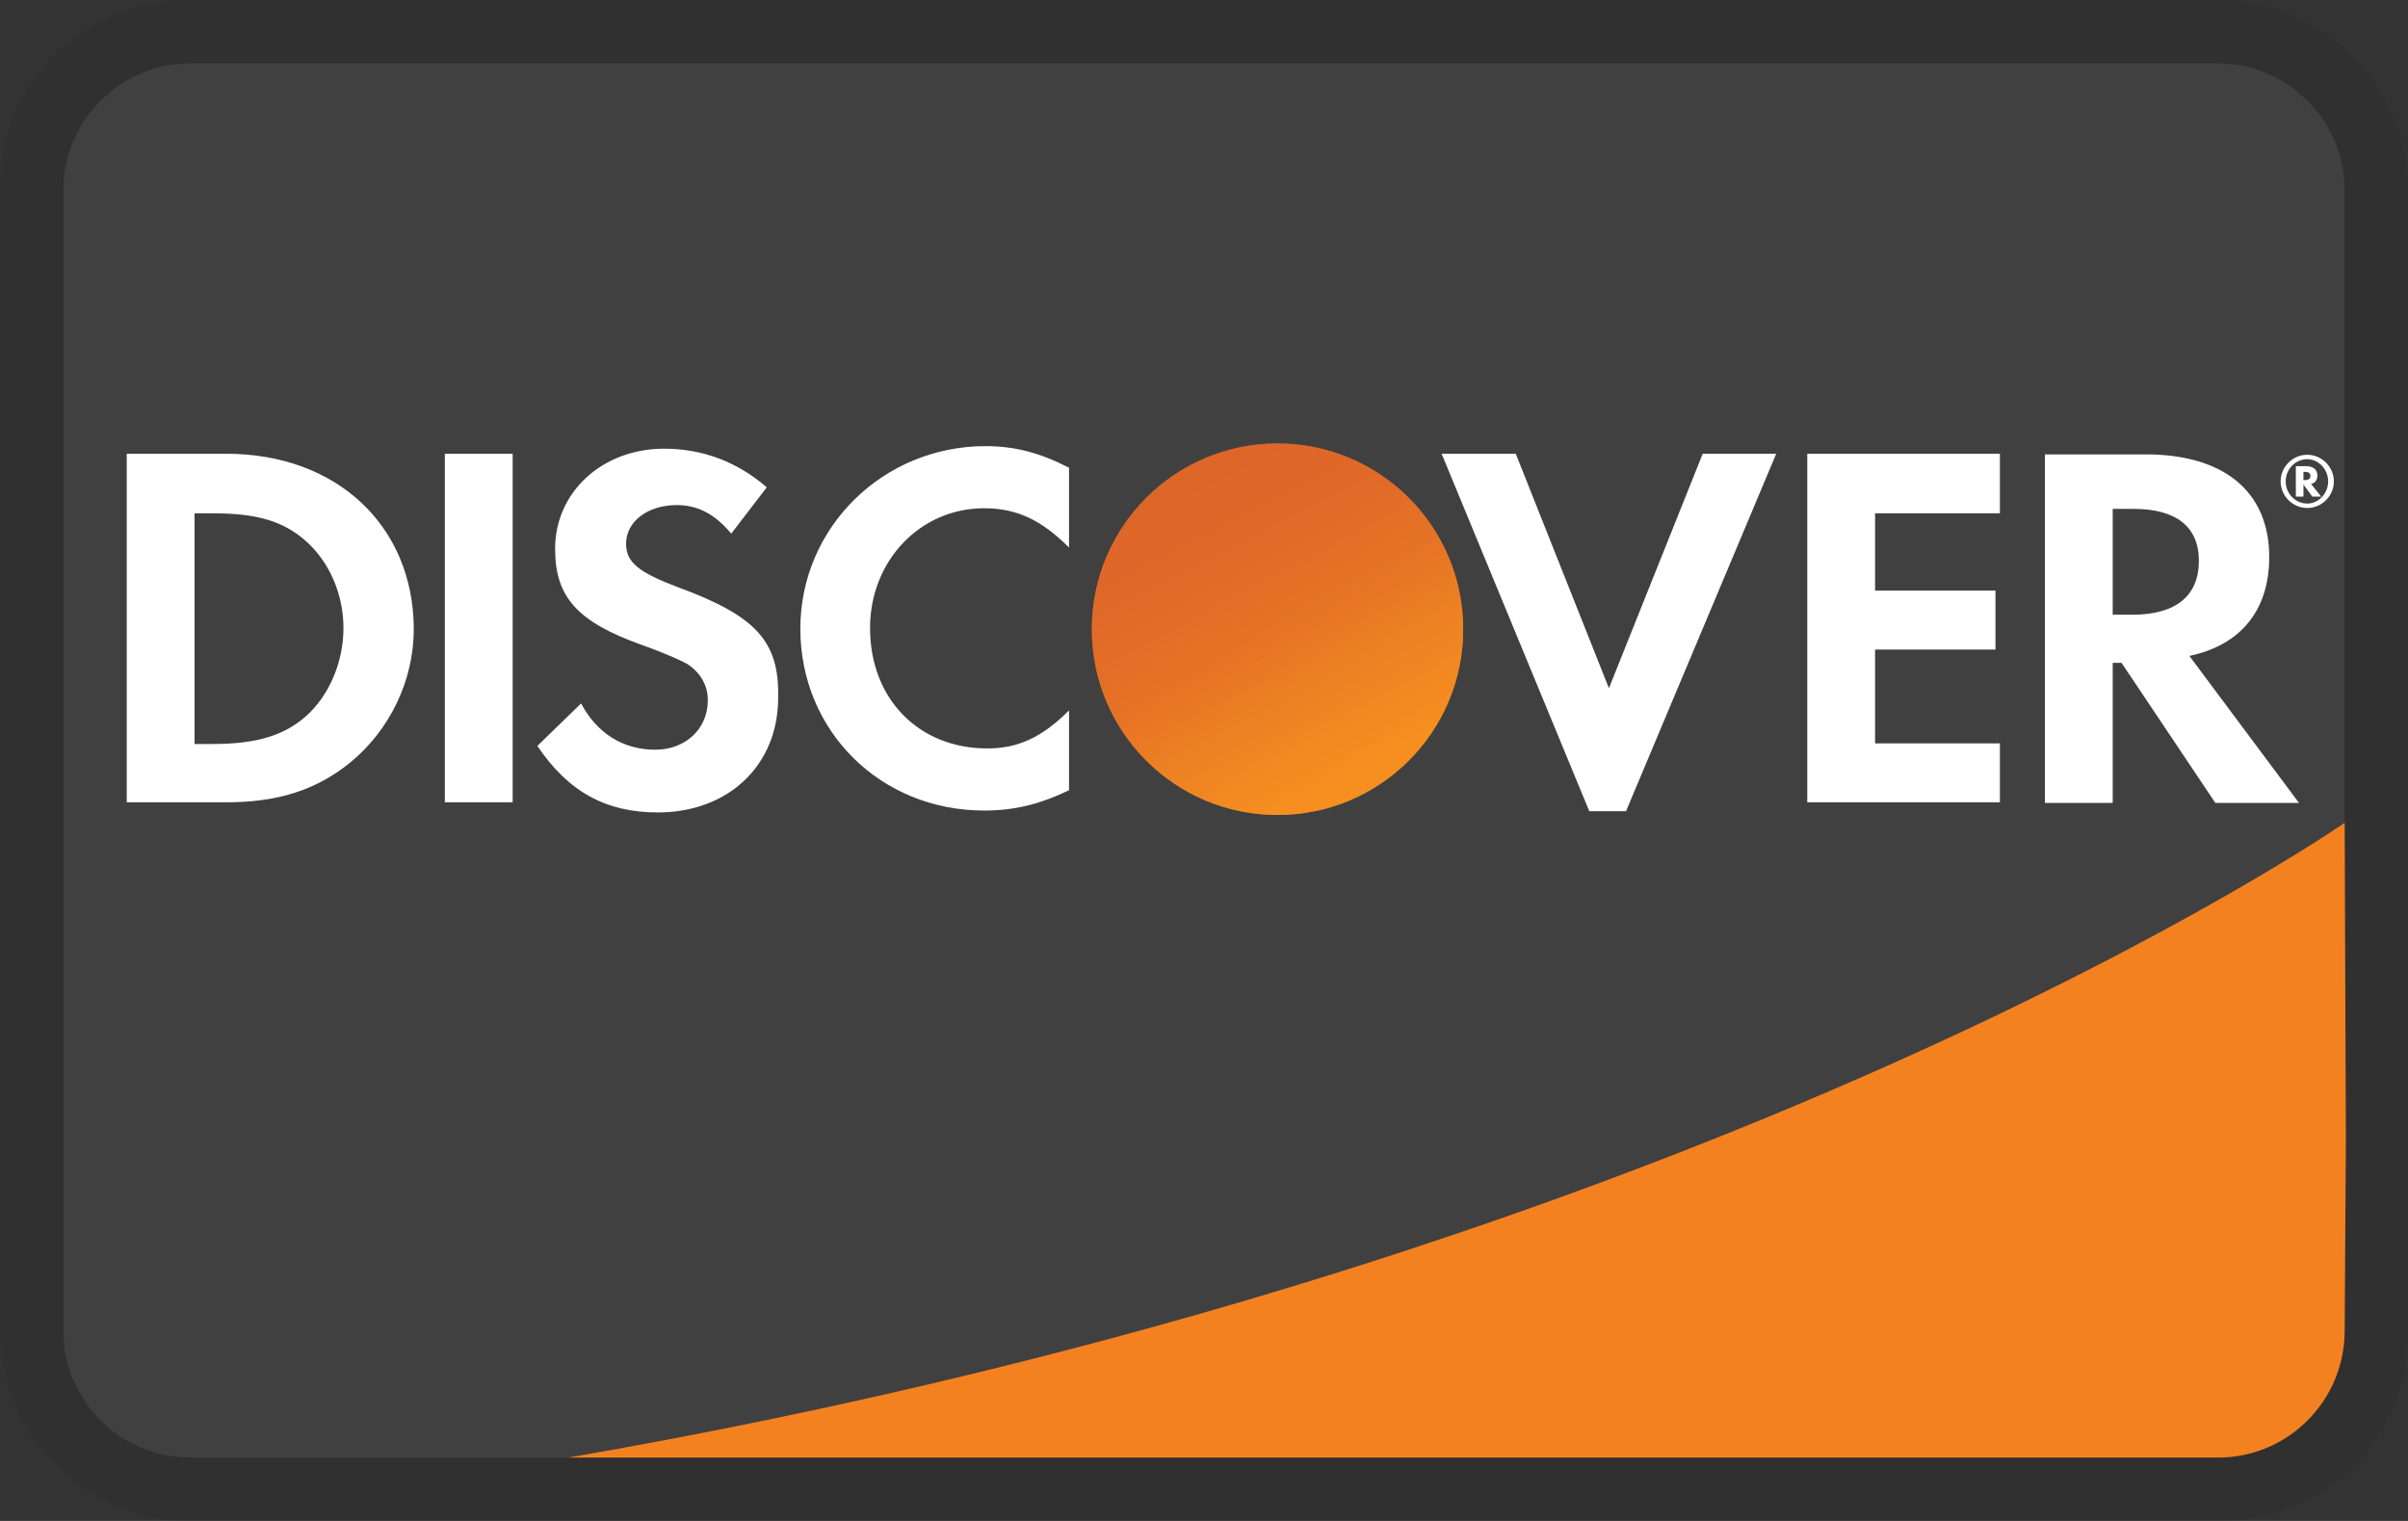 <?xml version="1.0" encoding="UTF-8" standalone="no"?>
<!DOCTYPE svg PUBLIC "-//W3C//DTD SVG 1.1//EN" "http://www.w3.org/Graphics/SVG/1.1/DTD/svg11.dtd">
<!-- Created with Vectornator (http://vectornator.io/) -->
<svg height="100%" stroke-miterlimit="10" style="fill-rule:nonzero;clip-rule:evenodd;stroke-linecap:round;stroke-linejoin:round;" version="1.1" viewBox="1118.22 611.651 38 24" width="100%" xml:space="preserve" xmlns="http://www.w3.org/2000/svg" xmlns:vectornator="http://vectornator.io" xmlns:xlink="http://www.w3.org/1999/xlink">
<rect x="1118.22" y="611.651" width="38" height="24" fill="#333333" stroke="none"/>
<defs>
<linearGradient gradientTransform="matrix(1 0 0 1 1118.22 611.651)" gradientUnits="userSpaceOnUse" id="LinearGradient" x1="21.657" x2="19.632" y1="12.275" y2="9.104">
<stop offset="0" stop-color="#f89f20"/>
<stop offset="0.25" stop-color="#f79a20"/>
<stop offset="0.533" stop-color="#f68d20"/>
<stop offset="0.62" stop-color="#f58720"/>
<stop offset="0.723" stop-color="#f48120"/>
<stop offset="1" stop-color="#f37521"/>
</linearGradient>
<linearGradient gradientTransform="matrix(1 0 0 1 1118.22 611.651)" gradientUnits="userSpaceOnUse" id="LinearGradient_2" x1="21.338" x2="18.378" y1="12.232" y2="6.446">
<stop offset="0" stop-color="#f58720"/>
<stop offset="0.359" stop-color="#e16f27"/>
<stop offset="0.703" stop-color="#d4602c"/>
<stop offset="0.982" stop-color="#d05b2e"/>
</linearGradient>
</defs>
<clipPath id="ArtboardFrame">
<rect height="24" width="38" x="1118.22" y="611.651"/>
</clipPath>
<g clip-path="url(#ArtboardFrame)" id="Layer" vectornator:layerName="Layer">
<g opacity="1" vectornator:layerName="Group 4">
<path d="M1153.22 611.651L1121.22 611.651C1119.52 611.651 1118.22 612.951 1118.22 614.651L1118.22 632.651C1118.22 634.351 1119.62 635.651 1121.22 635.651L1153.22 635.651C1154.92 635.651 1156.22 634.351 1156.22 632.651L1156.22 614.651C1156.22 612.951 1154.82 611.651 1153.22 611.651Z" fill="#000000" fill-rule="nonzero" opacity="0.07" stroke="none" vectornator:layerName="path 3"/>
<path d="M1153.22 612.651C1154.32 612.651 1155.22 613.551 1155.22 614.651L1155.22 632.651C1155.22 633.751 1154.32 634.651 1153.22 634.651L1121.22 634.651C1120.12 634.651 1119.22 633.751 1119.22 632.651L1119.22 614.651C1119.22 613.551 1120.12 612.651 1121.22 612.651L1153.22 612.651Z" fill="#404040" fill-rule="nonzero" opacity="1" stroke="none" vectornator:layerName="path 4"/>
<path d="M1121.79 618.811L1120.22 618.811L1120.22 624.311L1121.79 624.311C1122.62 624.311 1123.22 624.111 1123.75 623.681C1124.38 623.161 1124.75 622.381 1124.75 621.571C1124.74 619.941 1123.53 618.811 1121.79 618.811ZM1123.05 622.951C1122.71 623.251 1122.28 623.391 1121.58 623.391L1121.29 623.391L1121.29 619.751L1121.58 619.751C1122.27 619.751 1122.69 619.871 1123.05 620.191C1123.42 620.521 1123.64 621.031 1123.64 621.561C1123.64 622.091 1123.42 622.621 1123.05 622.951ZM1125.24 618.811L1126.31 618.811L1126.31 624.311L1125.24 624.311L1125.24 618.811ZM1128.93 620.921C1128.29 620.681 1128.1 620.521 1128.1 620.231C1128.1 619.881 1128.44 619.621 1128.9 619.621C1129.22 619.621 1129.49 619.751 1129.76 620.071L1130.32 619.341C1129.86 618.941 1129.31 618.731 1128.7 618.731C1127.73 618.731 1126.98 619.411 1126.98 620.311C1126.98 621.071 1127.33 621.461 1128.33 621.821C1128.75 621.971 1128.96 622.071 1129.07 622.131C1129.28 622.271 1129.39 622.471 1129.39 622.701C1129.39 623.151 1129.04 623.481 1128.56 623.481C1128.05 623.481 1127.64 623.221 1127.39 622.751L1126.7 623.421C1127.19 624.151 1127.79 624.471 1128.6 624.471C1129.71 624.471 1130.5 623.731 1130.5 622.661C1130.52 621.771 1130.15 621.371 1128.93 620.921ZM1130.85 621.571C1130.85 623.191 1132.12 624.441 1133.75 624.441C1134.21 624.441 1134.61 624.351 1135.09 624.121L1135.09 622.861C1134.66 623.291 1134.28 623.461 1133.8 623.461C1132.72 623.461 1131.95 622.681 1131.95 621.561C1131.95 620.501 1132.74 619.671 1133.75 619.671C1134.26 619.671 1134.65 619.851 1135.09 620.291L1135.09 619.031C1134.62 618.791 1134.23 618.691 1133.77 618.691C1132.16 618.691 1130.85 619.971 1130.85 621.571ZM1143.61 622.511L1142.14 618.811L1140.97 618.811L1143.3 624.451L1143.88 624.451L1146.25 618.811L1145.09 618.811L1143.61 622.511ZM1146.74 624.311L1149.78 624.311L1149.78 623.381L1147.81 623.381L1147.81 621.901L1149.71 621.901L1149.71 620.971L1147.81 620.971L1147.81 619.751L1149.78 619.751L1149.78 618.811L1146.74 618.811L1146.74 624.311ZM1154.03 620.441C1154.03 619.411 1153.32 618.821 1152.08 618.821L1150.49 618.821L1150.49 624.321L1151.56 624.321L1151.56 622.111L1151.7 622.111L1153.18 624.321L1154.5 624.321L1152.77 622.001C1153.58 621.831 1154.03 621.281 1154.03 620.441ZM1151.87 621.351L1151.56 621.351L1151.56 619.681L1151.89 619.681C1152.56 619.681 1152.92 619.961 1152.92 620.501C1152.92 621.051 1152.56 621.351 1151.87 621.351Z" fill="#ffffff" fill-rule="nonzero" opacity="1" stroke="none" vectornator:layerName="path 5"/>
<path d="M1138.38 624.511C1140 624.511 1141.31 623.199 1141.31 621.58C1141.31 619.961 1140 618.649 1138.38 618.649C1136.76 618.649 1135.45 619.961 1135.45 621.58C1135.45 623.199 1136.76 624.511 1138.38 624.511Z" fill="url(#LinearGradient)" fill-rule="nonzero" opacity="1" stroke="none" vectornator:layerName="path 6"/>
<path d="M1138.38 624.511C1140 624.511 1141.31 623.199 1141.31 621.58C1141.31 619.961 1140 618.649 1138.38 618.649C1136.76 618.649 1135.45 619.961 1135.45 621.58C1135.45 623.199 1136.76 624.511 1138.38 624.511Z" fill="url(#LinearGradient_2)" fill-rule="nonzero" opacity="0.65" stroke="none" vectornator:layerName="path 7"/>
<path d="M1154.79 619.157C1154.79 619.057 1154.72 619.007 1154.61 619.007L1154.45 619.007L1154.45 619.487L1154.57 619.487L1154.57 619.297L1154.71 619.487L1154.85 619.487L1154.69 619.287C1154.75 619.277 1154.79 619.227 1154.79 619.157ZM1154.59 619.227L1154.57 619.227L1154.57 619.097L1154.59 619.097C1154.65 619.097 1154.68 619.117 1154.68 619.157C1154.68 619.207 1154.65 619.227 1154.59 619.227Z" fill="#ffffff" fill-rule="nonzero" opacity="1" stroke="none" vectornator:layerName="path 8"/>
<path d="M1154.63 618.827C1154.4 618.827 1154.21 619.017 1154.21 619.247C1154.21 619.477 1154.4 619.667 1154.63 619.667C1154.86 619.667 1155.05 619.477 1155.05 619.247C1155.05 619.017 1154.86 618.827 1154.63 618.827ZM1154.63 619.597C1154.45 619.597 1154.29 619.447 1154.29 619.247C1154.29 619.057 1154.44 618.897 1154.63 618.897C1154.81 618.897 1154.96 619.057 1154.96 619.247C1154.96 619.437 1154.81 619.597 1154.63 619.597Z" fill="#ffffff" fill-rule="nonzero" opacity="1" stroke="none" vectornator:layerName="path 9"/>
<path d="M1155.22 624.635C1155.22 624.635 1145.31 631.524 1127.19 634.651L1153.22 634.651C1154.32 634.651 1155.21 633.765 1155.22 632.667L1155.24 629.647L1155.22 624.636L1155.22 624.635Z" fill="#f48120" fill-rule="nonzero" opacity="1" stroke="none" vectornator:layerName="path 10"/>
</g>
</g>
</svg>
